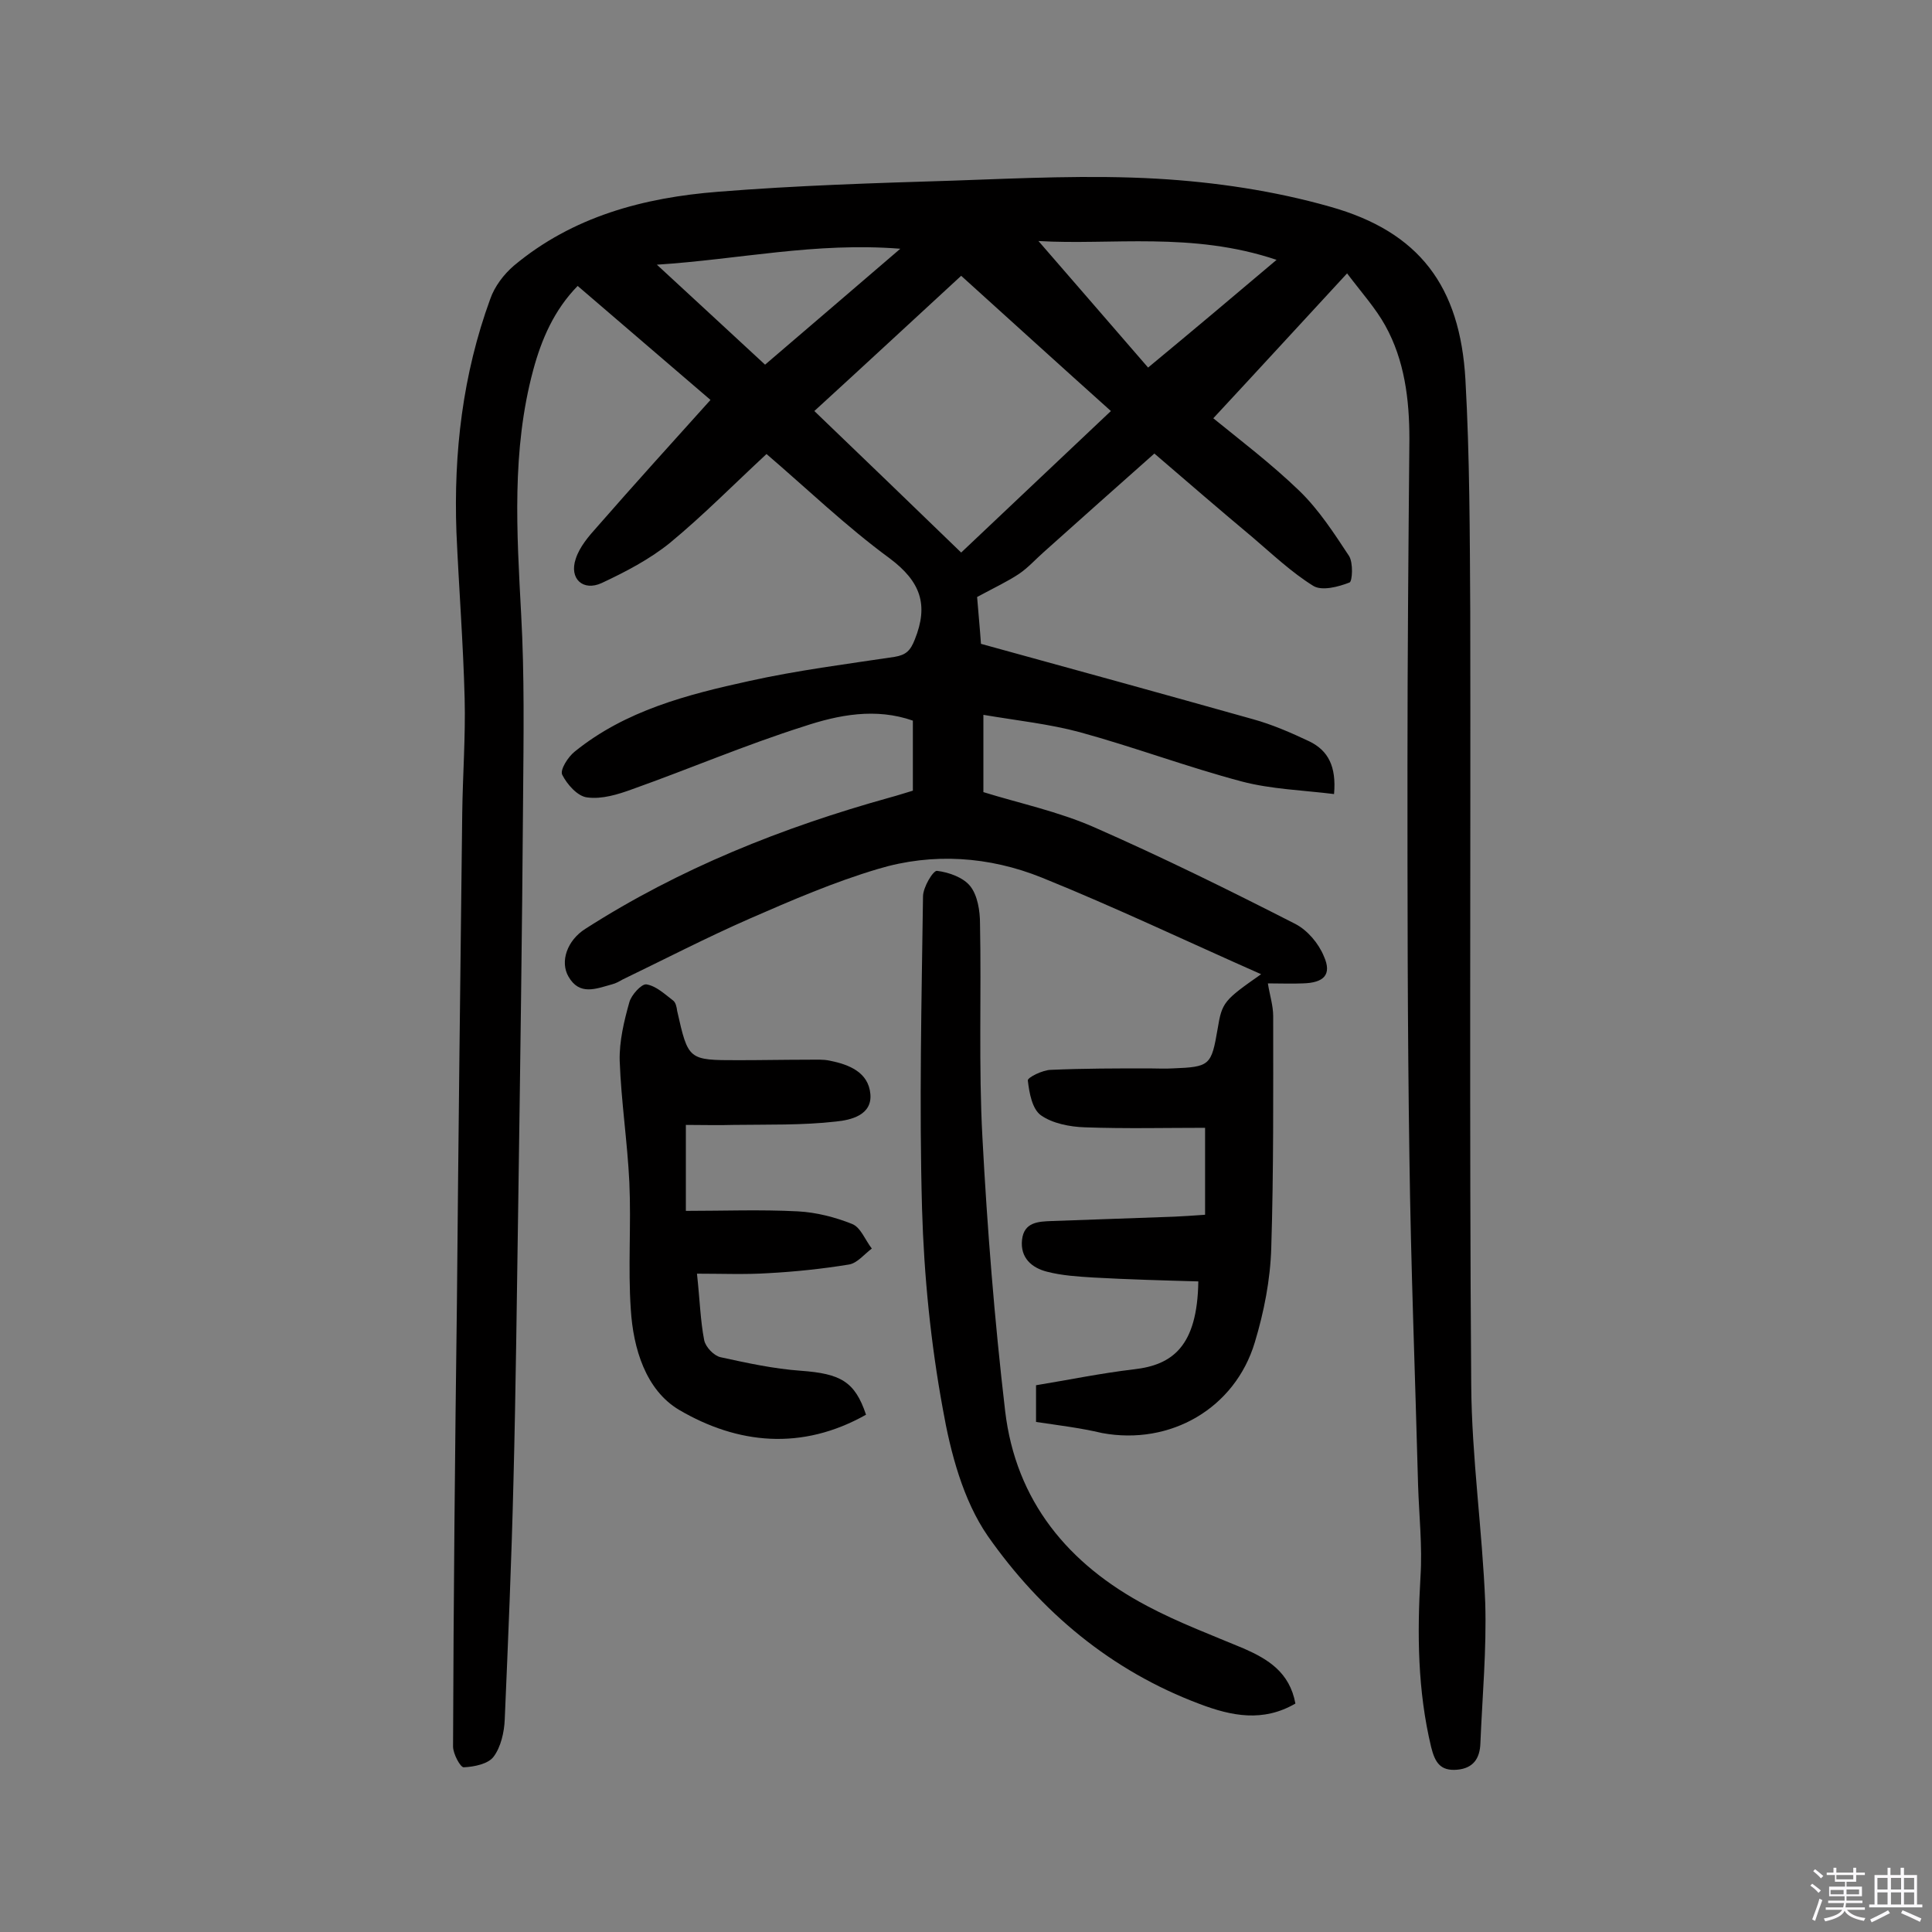 <svg enable-background="new 0 0 400 400" viewBox="0 0 400 400" xmlns="http://www.w3.org/2000/svg"><rect x="0" y="0" width="400" height="400" fill="#808080" stroke="none"/><path d="m374.8 390.4.4-.4c.7.5 1.3 1 1.8 1.4l-.5.5c-.5-.6-1.1-1.1-1.7-1.5zm1 7.3-.6-.3c.5-1.4 1.1-2.8 1.5-4.3.2.1.4.2.6.3-.5 1.3-1 2.8-1.5 4.3zm-.4-10.3.4-.4c.4.3 1 .8 1.7 1.4l-.5.5c-.4-.5-1-1-1.6-1.5zm2.5.3h1.7v-1h.6v1h3.5v-1h.6v1h1.8v.5h-1.8v1.4h-2v1h3.2v2h-3.2v.9h3.3v.5h-3.4c0 .3-.1.6-.1.9h4v.5h-3.7c.7.9 1.9 1.5 3.8 1.7-.1.2-.2.4-.3.6-2.1-.4-3.5-1.1-4-2.1-.4 1-1.8 1.7-4 2.2-.1-.2-.2-.4-.3-.6 2.1-.4 3.4-1 3.8-1.8h-3.4v-.5h3.6c.1-.3.1-.6.2-.9h-3.3v-.5h3.4c0-.3 0-.6 0-.9h-3.2v-2h3.3v-1h-2.1v-1.4h-1.7v-.5zm1.1 3.5v1h2.7c0-.3 0-.4 0-.4 0-.1 0-.2 0-.2 0-.1 0-.2 0-.3h-2.7zm1.2-3v.9h3.5v-.9zm4.7 3h-2.6v.6.4h2.6z" fill="#fbfafc"/><path d="m393.6 386.7h.6v1.5h2.7v6.1h1.1v.6h-11v-.6h1.1v-6.1h2.7v-1.5h.6v1.5h2.1v-1.5zm-2.7 8.8.4.6c-1.2.6-2.5 1.3-3.8 1.9-.1-.2-.2-.4-.3-.6 1.2-.6 2.5-1.2 3.7-1.9zm-2.2-6.7v2.4h2.1v-2.4zm0 3v2.5h2.1v-2.5zm2.8-3v2.4h2.1v-2.4zm0 3v2.5h2.1v-2.5zm6 6.1c-1.4-.7-2.7-1.3-3.9-1.8l.3-.6c1.5.6 2.7 1.2 3.9 1.7zm-1.2-9.1h-2.1v2.4h2.1zm-2.1 3v2.5h2.1v-2.5z" fill="#fbfafc"/><g fill="#010000"><path d="m214.5 294.4c0-2.6 0-4.7 0-7.6 6.7-1.1 13.5-2.5 20.3-3.3 7.9-.9 13.1-4.7 13.3-18.2-7.2-.2-14.5-.4-21.7-.8-3.2-.2-6.5-.4-9.6-1.2-3.2-.8-5.6-2.9-5.2-6.6s3.4-3.8 6.2-3.9c8.4-.3 16.8-.6 25.3-.9 1.9-.1 3.8-.2 6.4-.4 0-6 0-11.8 0-18-8.1 0-16.5.2-24.9-.1-3.1-.1-6.7-.8-9.1-2.5-1.8-1.3-2.4-4.6-2.7-7.2-.1-.6 3.1-2.2 4.8-2.2 6.8-.3 13.6-.3 20.3-.3 1.6 0 3.3.1 4.9 0 7.7-.3 8-.6 9.3-8.2.9-5.5 1.3-5.9 9-11.3-15.6-6.9-30.3-13.9-45.4-20-10.9-4.4-22.6-5.2-33.9-1.8-9.1 2.7-17.9 6.5-26.6 10.3-8.9 3.9-17.6 8.4-26.3 12.6-.7.4-1.4.8-2.2 1-3.3.9-6.7 2.4-9-1.6-1.8-3.1-.3-7.5 3.5-9.9 19.5-12.5 40.8-21 63.1-27.2 1.5-.4 3-.9 4.7-1.4 0-4.9 0-9.5 0-14.5-7.7-2.7-15.4-1.2-22.6 1.2-12 3.8-23.7 8.8-35.5 13-3 1.1-6.3 2.1-9.3 1.7-2-.2-4.2-2.7-5.2-4.7-.5-1 1.2-3.7 2.6-4.8 10.5-8.5 23.3-11.8 36.1-14.6 9.9-2.2 20.1-3.5 30.1-5 2.4-.4 3.3-1.3 4.2-3.6 2.9-7.2 1.2-12-5.2-16.8-9-6.6-17.1-14.4-25.5-21.6-6.9 6.4-13.1 12.7-20 18.4-4.2 3.4-9.2 6-14.1 8.3-3.9 1.8-6.8-.9-5.4-5 .8-2.5 2.7-4.7 4.5-6.7 7.6-8.7 15.3-17.2 23.4-26.2-7.8-6.7-17.5-15-27.5-23.6-4.9 5-7.5 11.1-9.2 17.4-4.5 16.7-3.4 33.6-2.5 50.6.7 12.6.5 25.3.4 38-.2 27.9-.6 55.9-1 83.8-.3 19.3-.5 38.6-1 57.9-.4 16.4-1.1 32.7-1.8 49.1-.1 2.6-.8 5.7-2.3 7.7-1.1 1.5-4 2.1-6.2 2.2-.7 0-2.2-2.8-2.2-4.3.1-30.6.4-61.3.8-91.9.3-33.8.7-67.5 1.1-101.3.1-7.9.7-15.9.5-23.8-.3-11.5-1.2-23-1.7-34.4-.6-16.5 1.3-32.7 7-48.3.9-2.6 2.8-5.1 4.9-6.9 12.2-10.2 26.9-14.1 42.3-15.3 16.2-1.3 32.4-1.8 48.6-2.3 14.1-.5 28.3-1.2 42.3-.4 12 .7 24.2 2.5 35.8 5.8 18.5 5.2 26.9 16.5 28 35.8.9 16 .9 32.1 1 48.2.1 53.3-.2 106.6.2 159.9.1 15 2.3 30.1 2.9 45.1.3 9.7-.6 19.4-1 29.1-.1 3.2-1.5 5.2-4.8 5.5-3.5.3-4.6-1.5-5.4-4.7-2.8-11.7-2.9-23.4-2.2-35.3.4-6.3-.3-12.6-.5-18.9-.6-22.7-1.5-45.4-1.8-68.1-.4-27-.4-53.9-.4-80.9 0-22.5.2-45.1.4-67.6 0-8.2-1-16.3-5-23.5-2-3.6-4.8-6.7-7.9-10.8-9.7 10.5-18.5 20.1-27.7 30 5.4 4.4 12 9.4 17.9 15.1 4 3.9 7.1 8.7 10.2 13.4.9 1.4.7 5.3.1 5.5-2.3.9-5.7 1.8-7.5.7-4.5-2.8-8.4-6.5-12.5-10-6.7-5.6-13.3-11.3-20.4-17.4-7.8 6.9-15.4 13.7-22.9 20.4-1.7 1.5-3.2 3.2-5.1 4.5-2.4 1.6-5 2.8-8.7 4.8.2 2.6.6 6.8.8 9.7 19.3 5.3 37.8 10.4 56.3 15.6 4 1.1 7.9 2.8 11.7 4.6 3.9 1.9 5.6 5.2 5.1 10.9-6.5-.8-13-1-19.1-2.6-11.3-3-22.2-7.1-33.5-10.2-6.3-1.7-12.9-2.4-20-3.6v16c7.4 2.3 15.5 4 23 7.3 14.1 6.2 27.9 13 41.6 20 2.5 1.3 4.8 4 5.9 6.7 1.7 3.8 0 5.5-4.4 5.6-2.2.1-4.5 0-7.2 0 .4 2.5 1.1 4.6 1.1 6.8 0 16 .1 32-.4 48-.2 6.6-1.5 13.2-3.4 19.5-4.1 13.7-17.5 21.4-31.6 18.8-4.7-1.1-9-1.6-13.7-2.3zm-45.9-209.3c10.4 10 20.4 19.6 30.4 29.3 10.6-10 20.7-19.6 31-29.3-10.6-9.5-20.6-18.6-31-28-10.1 9.3-19.9 18.4-30.4 28zm95.7-31.3c-17.5-5.9-34.3-3-49.3-3.9 7.3 8.4 14.9 17.2 22.7 26.2 9.3-7.7 17.5-14.6 26.6-22.3zm-128.3 1c8.2 7.6 15.2 14 22.4 20.7 9.1-7.8 18-15.4 28-24-17.6-1.4-33.3 2.2-50.4 3.3z"/><path d="m268.2 352.7c-6.7 3.9-13.2 2.6-19.8.1-18.4-6.9-32.9-19.1-43.9-34.8-5.1-7.4-7.7-17.2-9.3-26.3-2.5-13.6-3.9-27.6-4.3-41.4-.6-21.5-.1-43.1.2-64.7 0-1.9 2.1-5.4 2.9-5.3 2.5.3 5.5 1.4 6.9 3.2 1.5 1.9 2 5.1 2 7.7.3 14.8-.3 29.6.5 44.3 1 18.9 2.5 37.8 4.7 56.6 2.2 18.7 13.1 31.8 29.4 40.4 6.4 3.4 13.3 6 20 8.8 5 2.2 9.5 4.9 10.7 11.4z"/><path d="m179.3 292.9c-13.3 7.5-26.6 6.1-38.7-1-6.9-4.1-9.5-12.7-10-20.8-.6-8.7.1-17.5-.3-26.3-.4-8.4-1.7-16.8-2-25.2-.1-4 .9-8.2 2-12.1.4-1.5 2.5-3.8 3.5-3.7 2 .3 3.8 2 5.5 3.3.6.4.8 1.4.9 2.2 2.3 10.2 2.3 10.2 12.6 10.2 4.9 0 9.7-.1 14.6-.1 1.5 0 3-.1 4.4.2 4 .8 8 2.4 8.4 6.9.4 4.4-4.1 5.4-7.1 5.7-7 .8-14.2.6-21.2.7-3.2.1-6.4 0-9.9 0v17.8c7.8 0 15.5-.3 23.2.1 3.8.2 7.7 1.2 11.2 2.6 1.8.7 2.7 3.3 4.1 5.1-1.6 1.2-3 3-4.7 3.3-5.5.9-11.2 1.5-16.8 1.8-4.7.3-9.5.1-14.7.1.6 5.5.7 9.7 1.5 13.8.3 1.4 2 3.2 3.4 3.5 5.5 1.2 11 2.4 16.6 2.8 8.2.6 11.2 2.2 13.5 9.1z"/></g></svg>